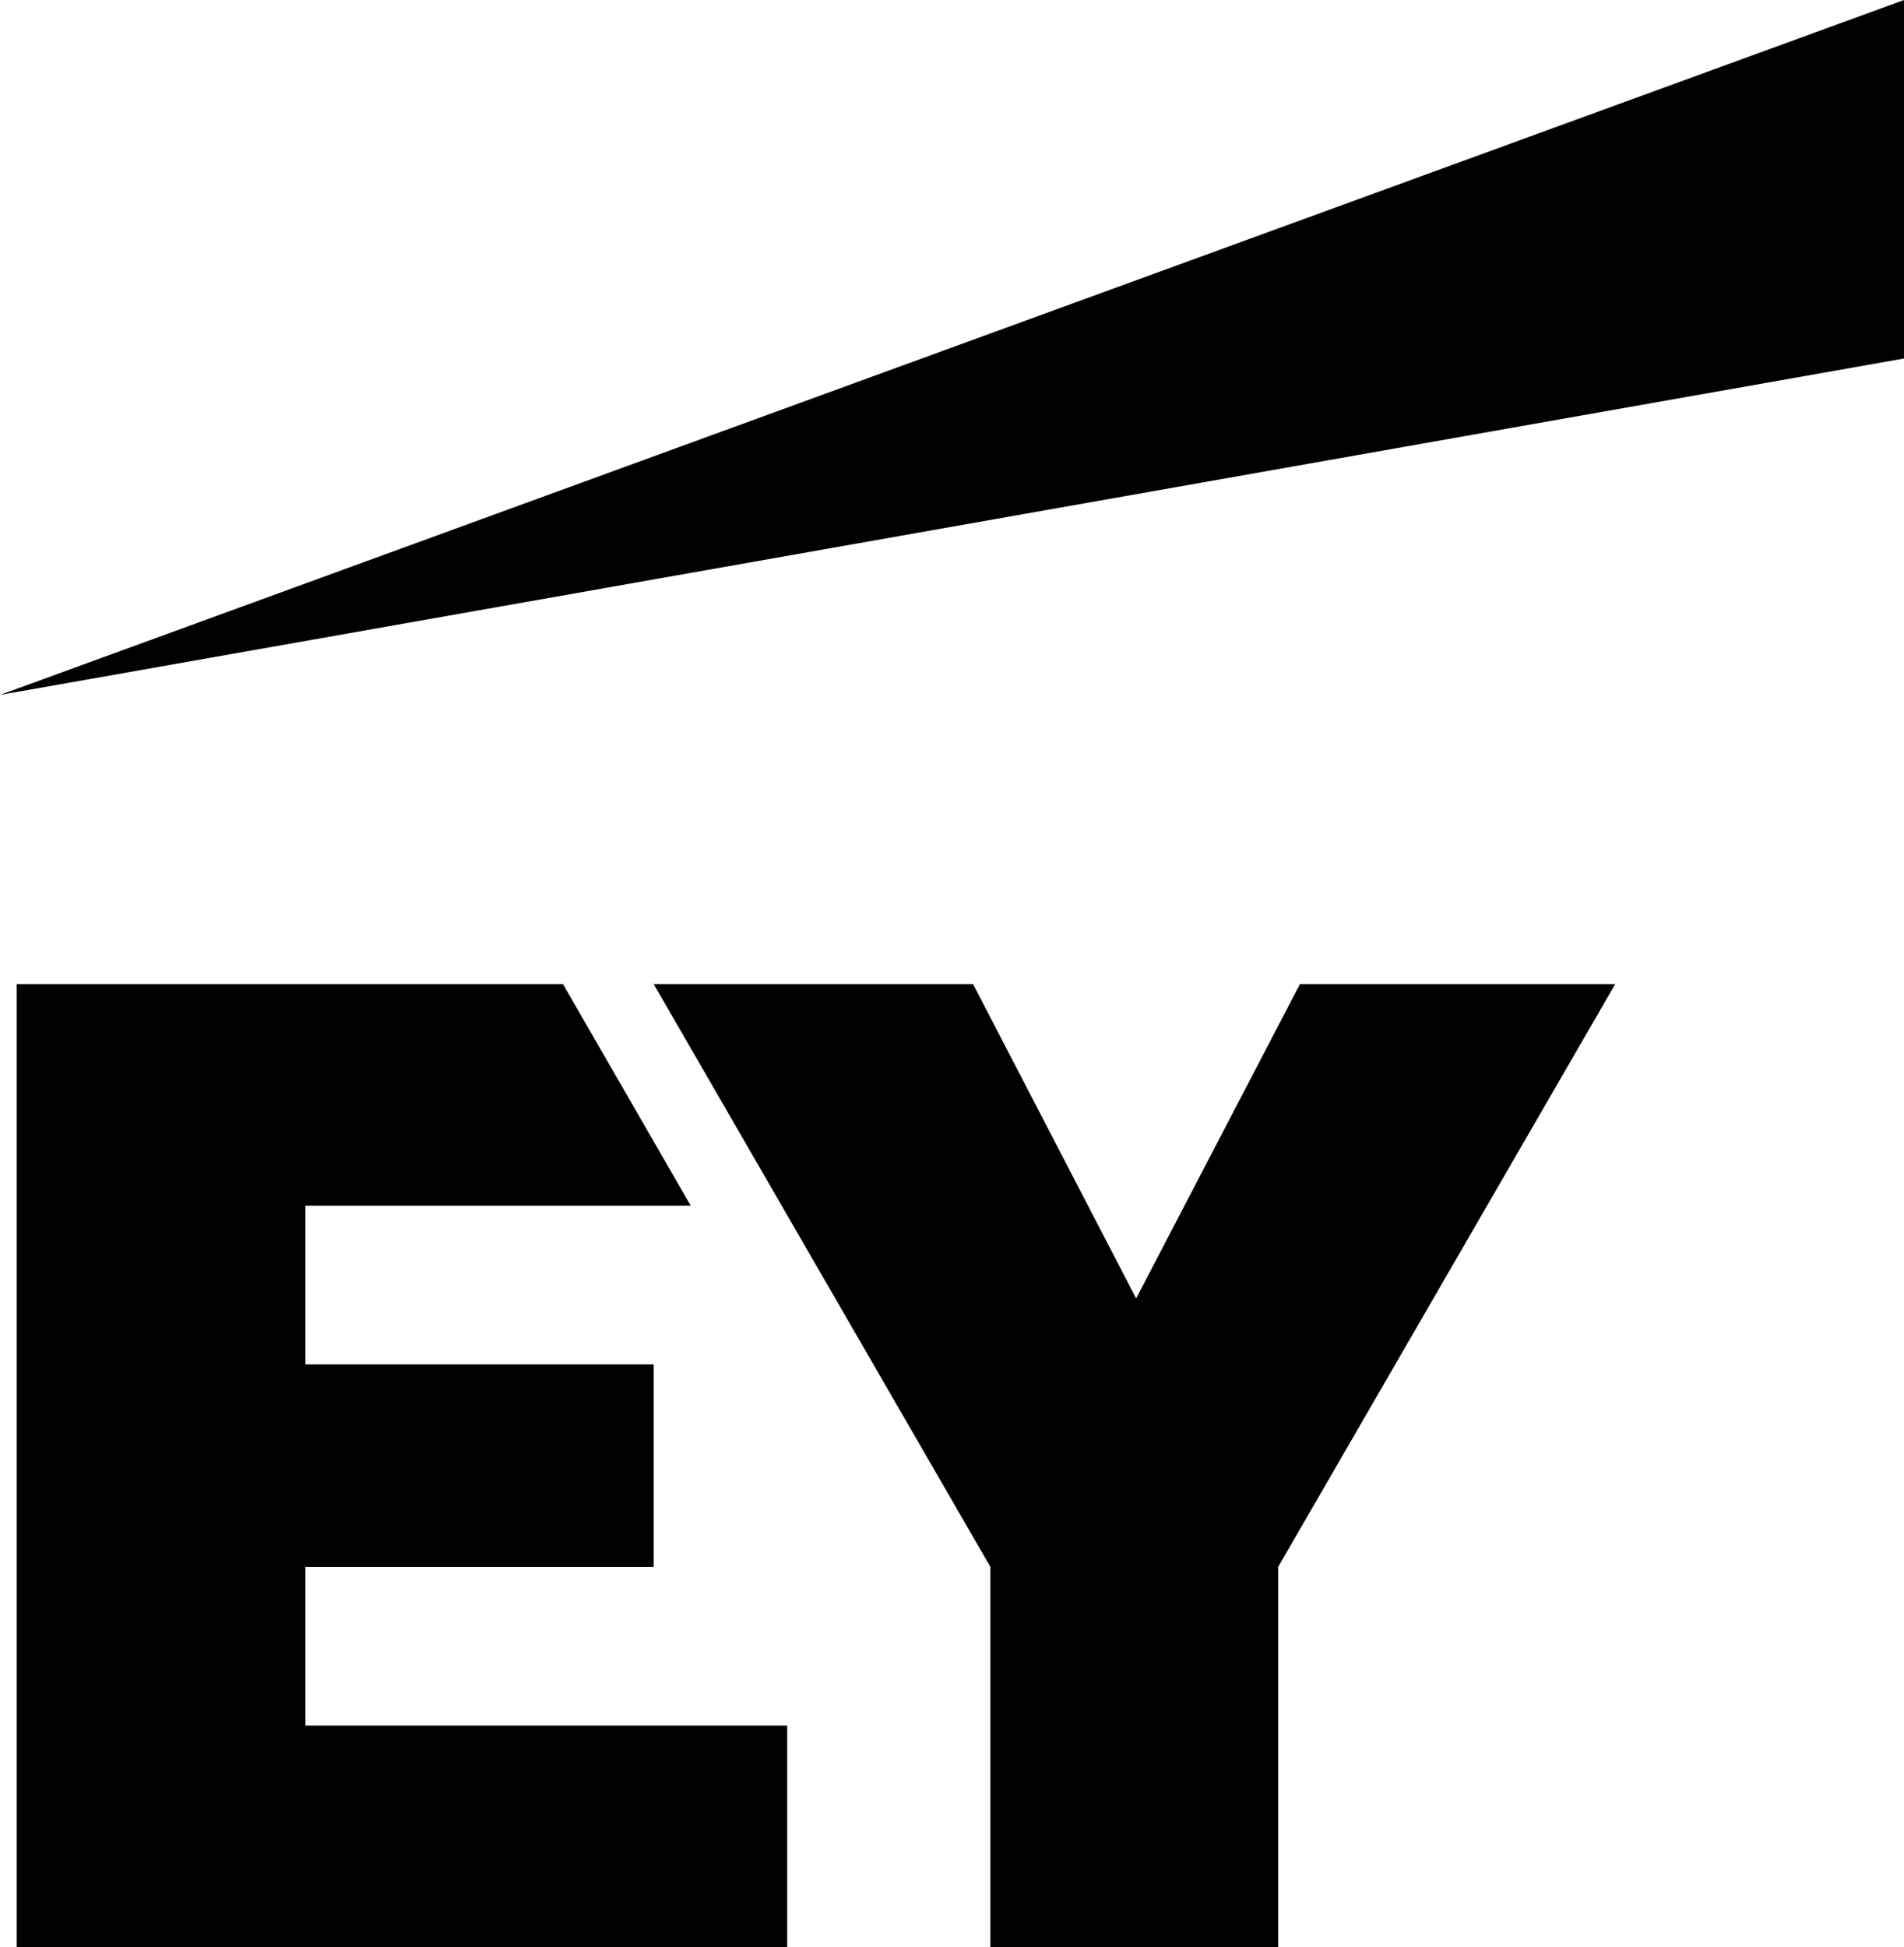<?xml version="1.0" encoding="UTF-8"?>
<svg id="Layer_1" xmlns="http://www.w3.org/2000/svg" xmlns:xlink="http://www.w3.org/1999/xlink" version="1.1" viewBox="0 0 560.4 573">
  <!-- Generator: Adobe Illustrator 29.3.0, SVG Export Plug-In . SVG Version: 2.1.0 Build 146)  -->
  <polygon points="89.9 461.1 192.4 461.1 192.4 401.5 89.9 401.5 89.9 354.8 203.3 354.8 165.7 289.6 4.9 289.6 4.9 573 231.7 573 231.7 507.8 89.9 507.8 89.9 461.1"/>
  <polygon points="382.6 289.6 334.4 382.1 286.4 289.6 192.4 289.6 291.5 461.1 291.5 573 376.2 573 376.2 461.1 475.4 289.6 382.6 289.6"/>
  <polygon points="560.4 0 0 204.5 560.4 105.5 560.4 0"/>
</svg>